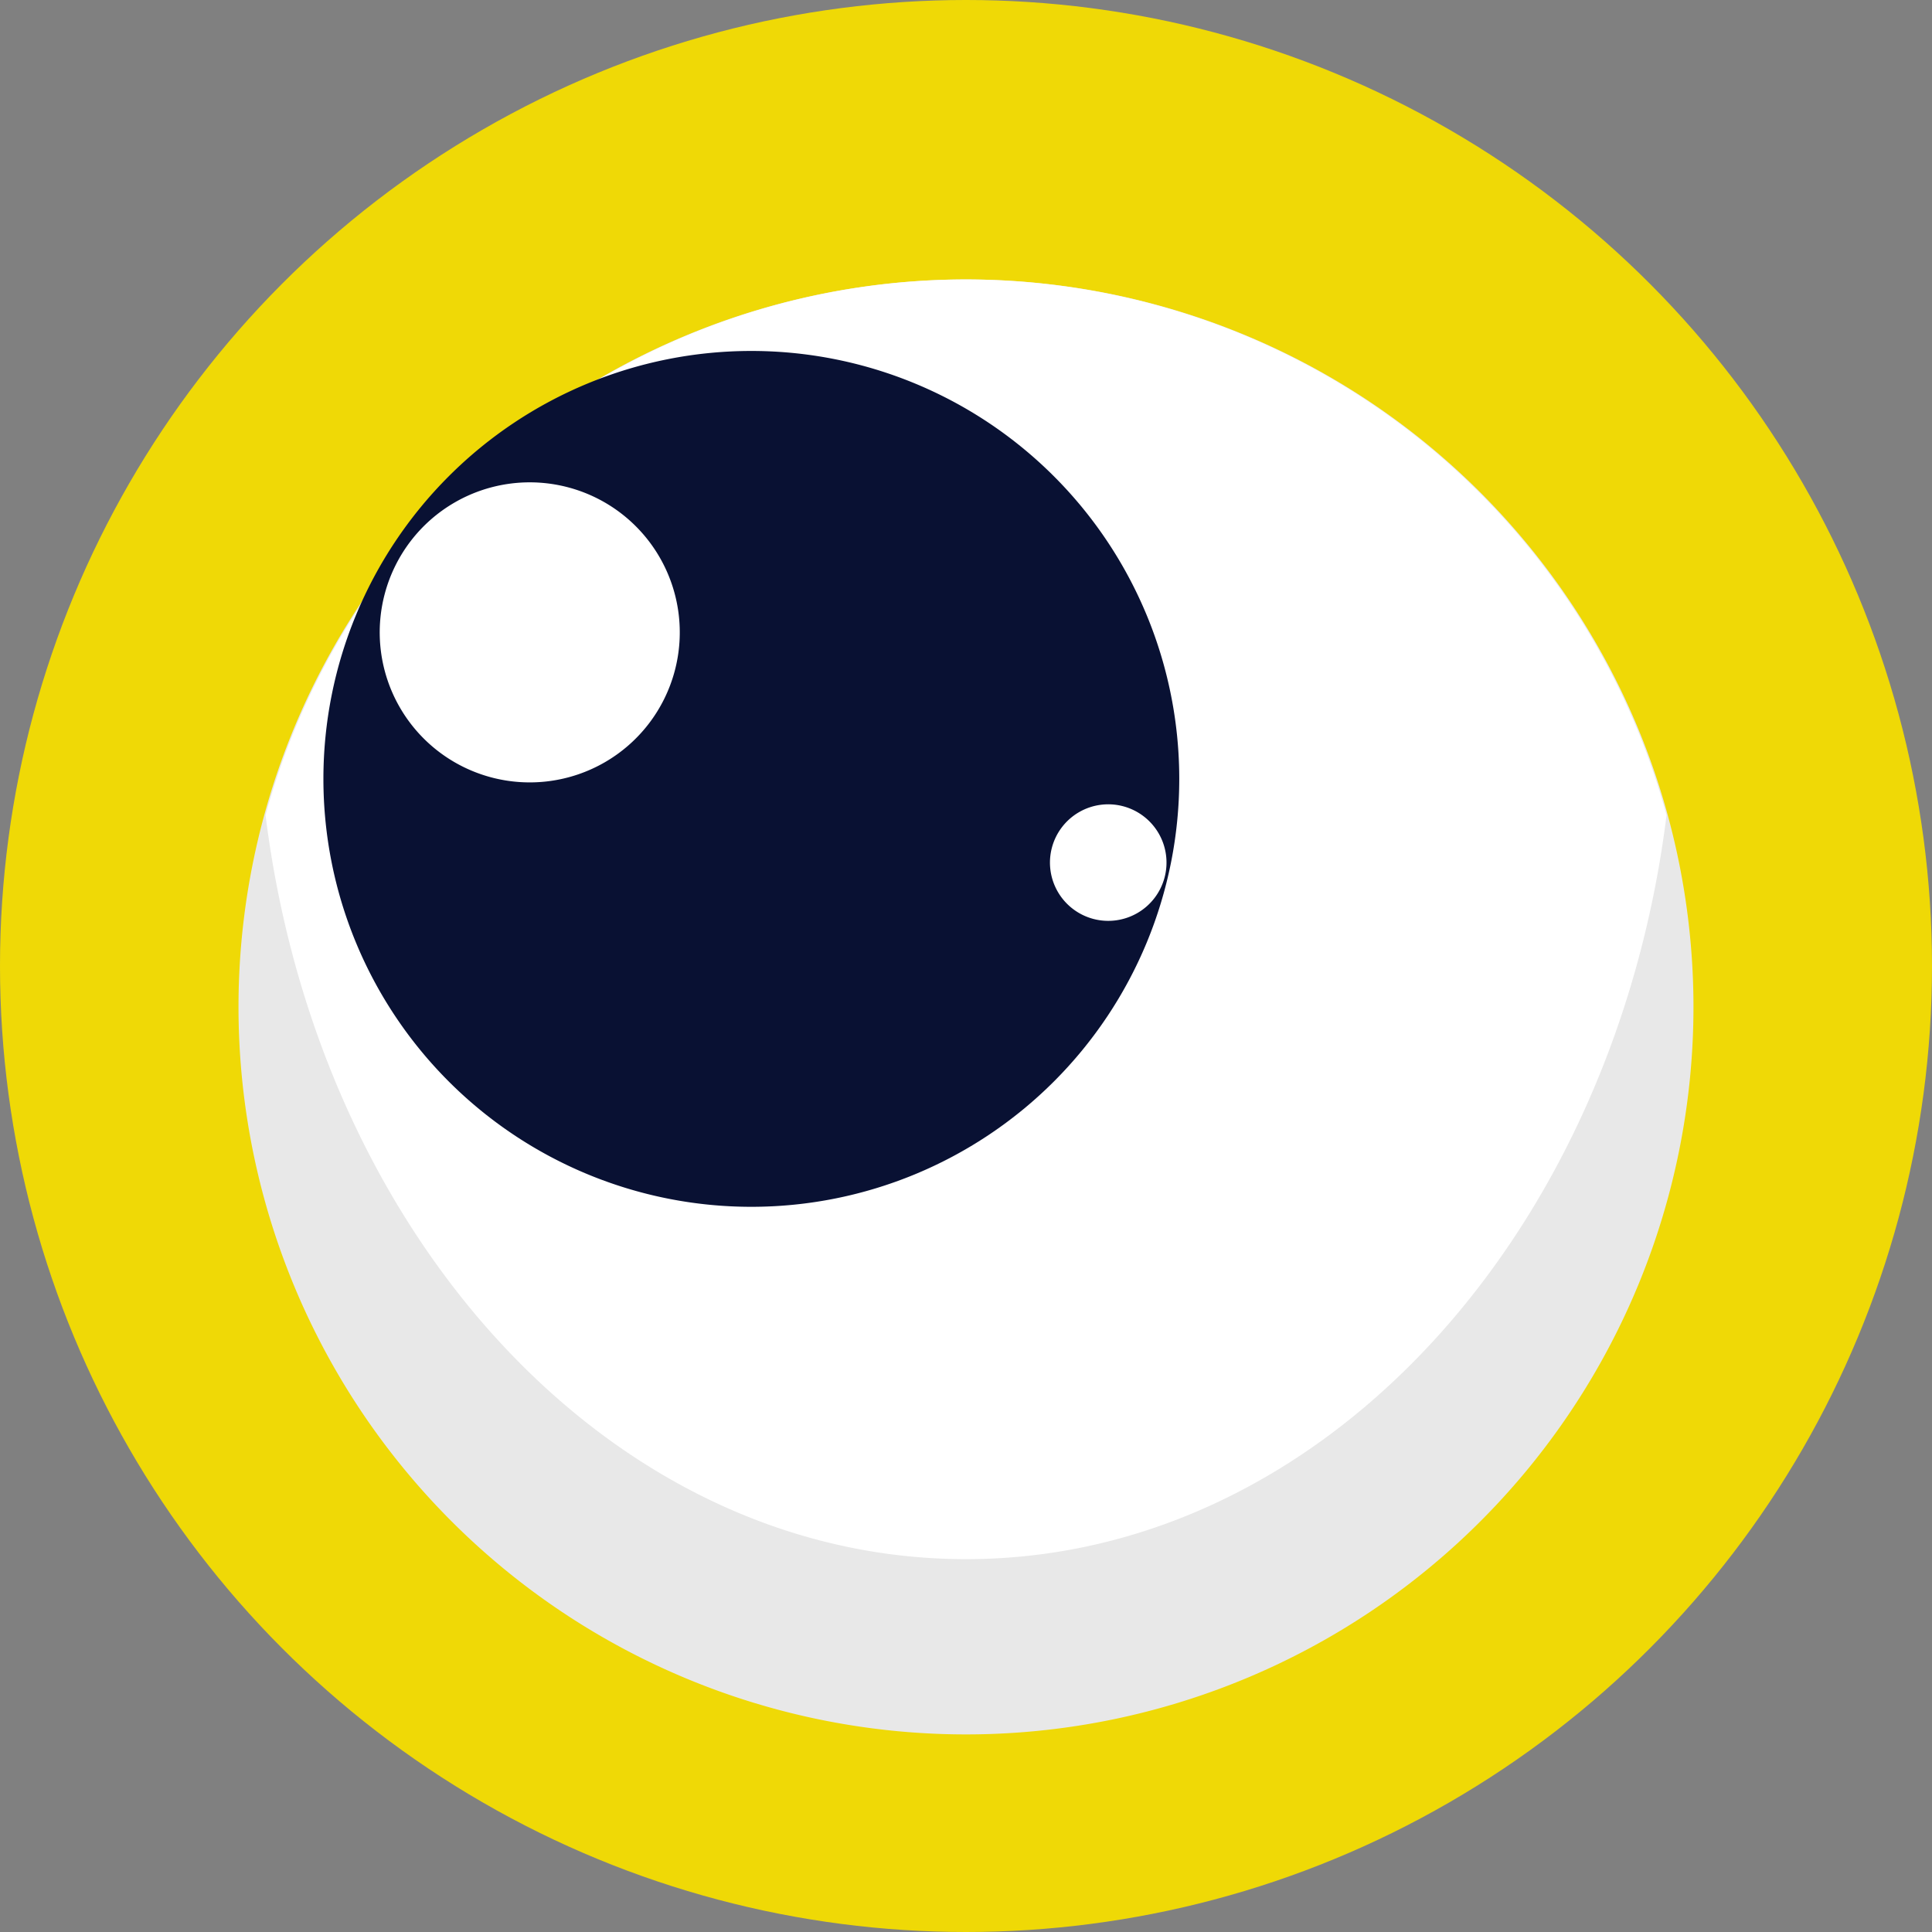 <svg xmlns="http://www.w3.org/2000/svg" xmlns:xlink="http://www.w3.org/1999/xlink" width="81" height="81" viewBox="0 0 81 81"><rect x="0" y="0" width="81" height="81" fill="#808080" stroke="none"/><defs><clipPath id="clip-path"><rect id="Rect&#xE1;ngulo_8324" data-name="Rect&#xE1;ngulo 8324" width="61" height="61" fill="none"></rect></clipPath></defs><g id="ojo-2" transform="translate(-939 -2704)"><circle id="Elipse_31" data-name="Elipse 31" cx="40.5" cy="40.5" r="40.5" transform="translate(939 2704)" fill="#efd906"></circle><g id="Grupo_24581" data-name="Grupo 24581" transform="translate(949 2715.716)"><g id="Grupo_24531" data-name="Grupo 24531" transform="translate(0)" clip-path="url(#clip-path)"><path id="Trazado_616" data-name="Trazado 616" d="M61,30.5A30.5,30.5,0,1,1,30.5,0,30.5,30.5,0,0,1,61,30.5" transform="translate(-12.634 30.5) rotate(-45)" fill="#e8e8e8"></path><path id="Trazado_617" data-name="Trazado 617" d="M35.371,92.164A30.465,30.465,0,0,0,64.738,69.706c-2.2-17.667-14.509-31.194-29.368-31.194S8.2,52.039,6,69.706A30.485,30.485,0,0,0,35.371,92.164" transform="translate(65.871 92.164) rotate(180)" fill="#fff"></path></g></g><g id="Grupo_24582" data-name="Grupo 24582" transform="translate(932 2715.155)"><path id="Trazado_618" data-name="Trazado 618" d="M59.058,41.117A17.941,17.941,0,1,1,41.117,23.176,17.941,17.941,0,0,1,59.058,41.117" transform="translate(-2.617 -19.617)" fill="#091133"></path><path id="Trazado_619" data-name="Trazado 619" d="M32.395,13.716a6.29,6.29,0,1,1-6.29-6.29,6.29,6.29,0,0,1,6.29,6.29" transform="translate(30.384 44.823) rotate(-120)" fill="#fff"></path><path id="Trazado_6056" data-name="Trazado 6056" d="M24.7,9.869a2.443,2.443,0,1,1-2.443-2.443A2.443,2.443,0,0,1,24.7,9.869" transform="translate(56.045 49.219) rotate(-120)" fill="#fff"></path></g></g></svg>